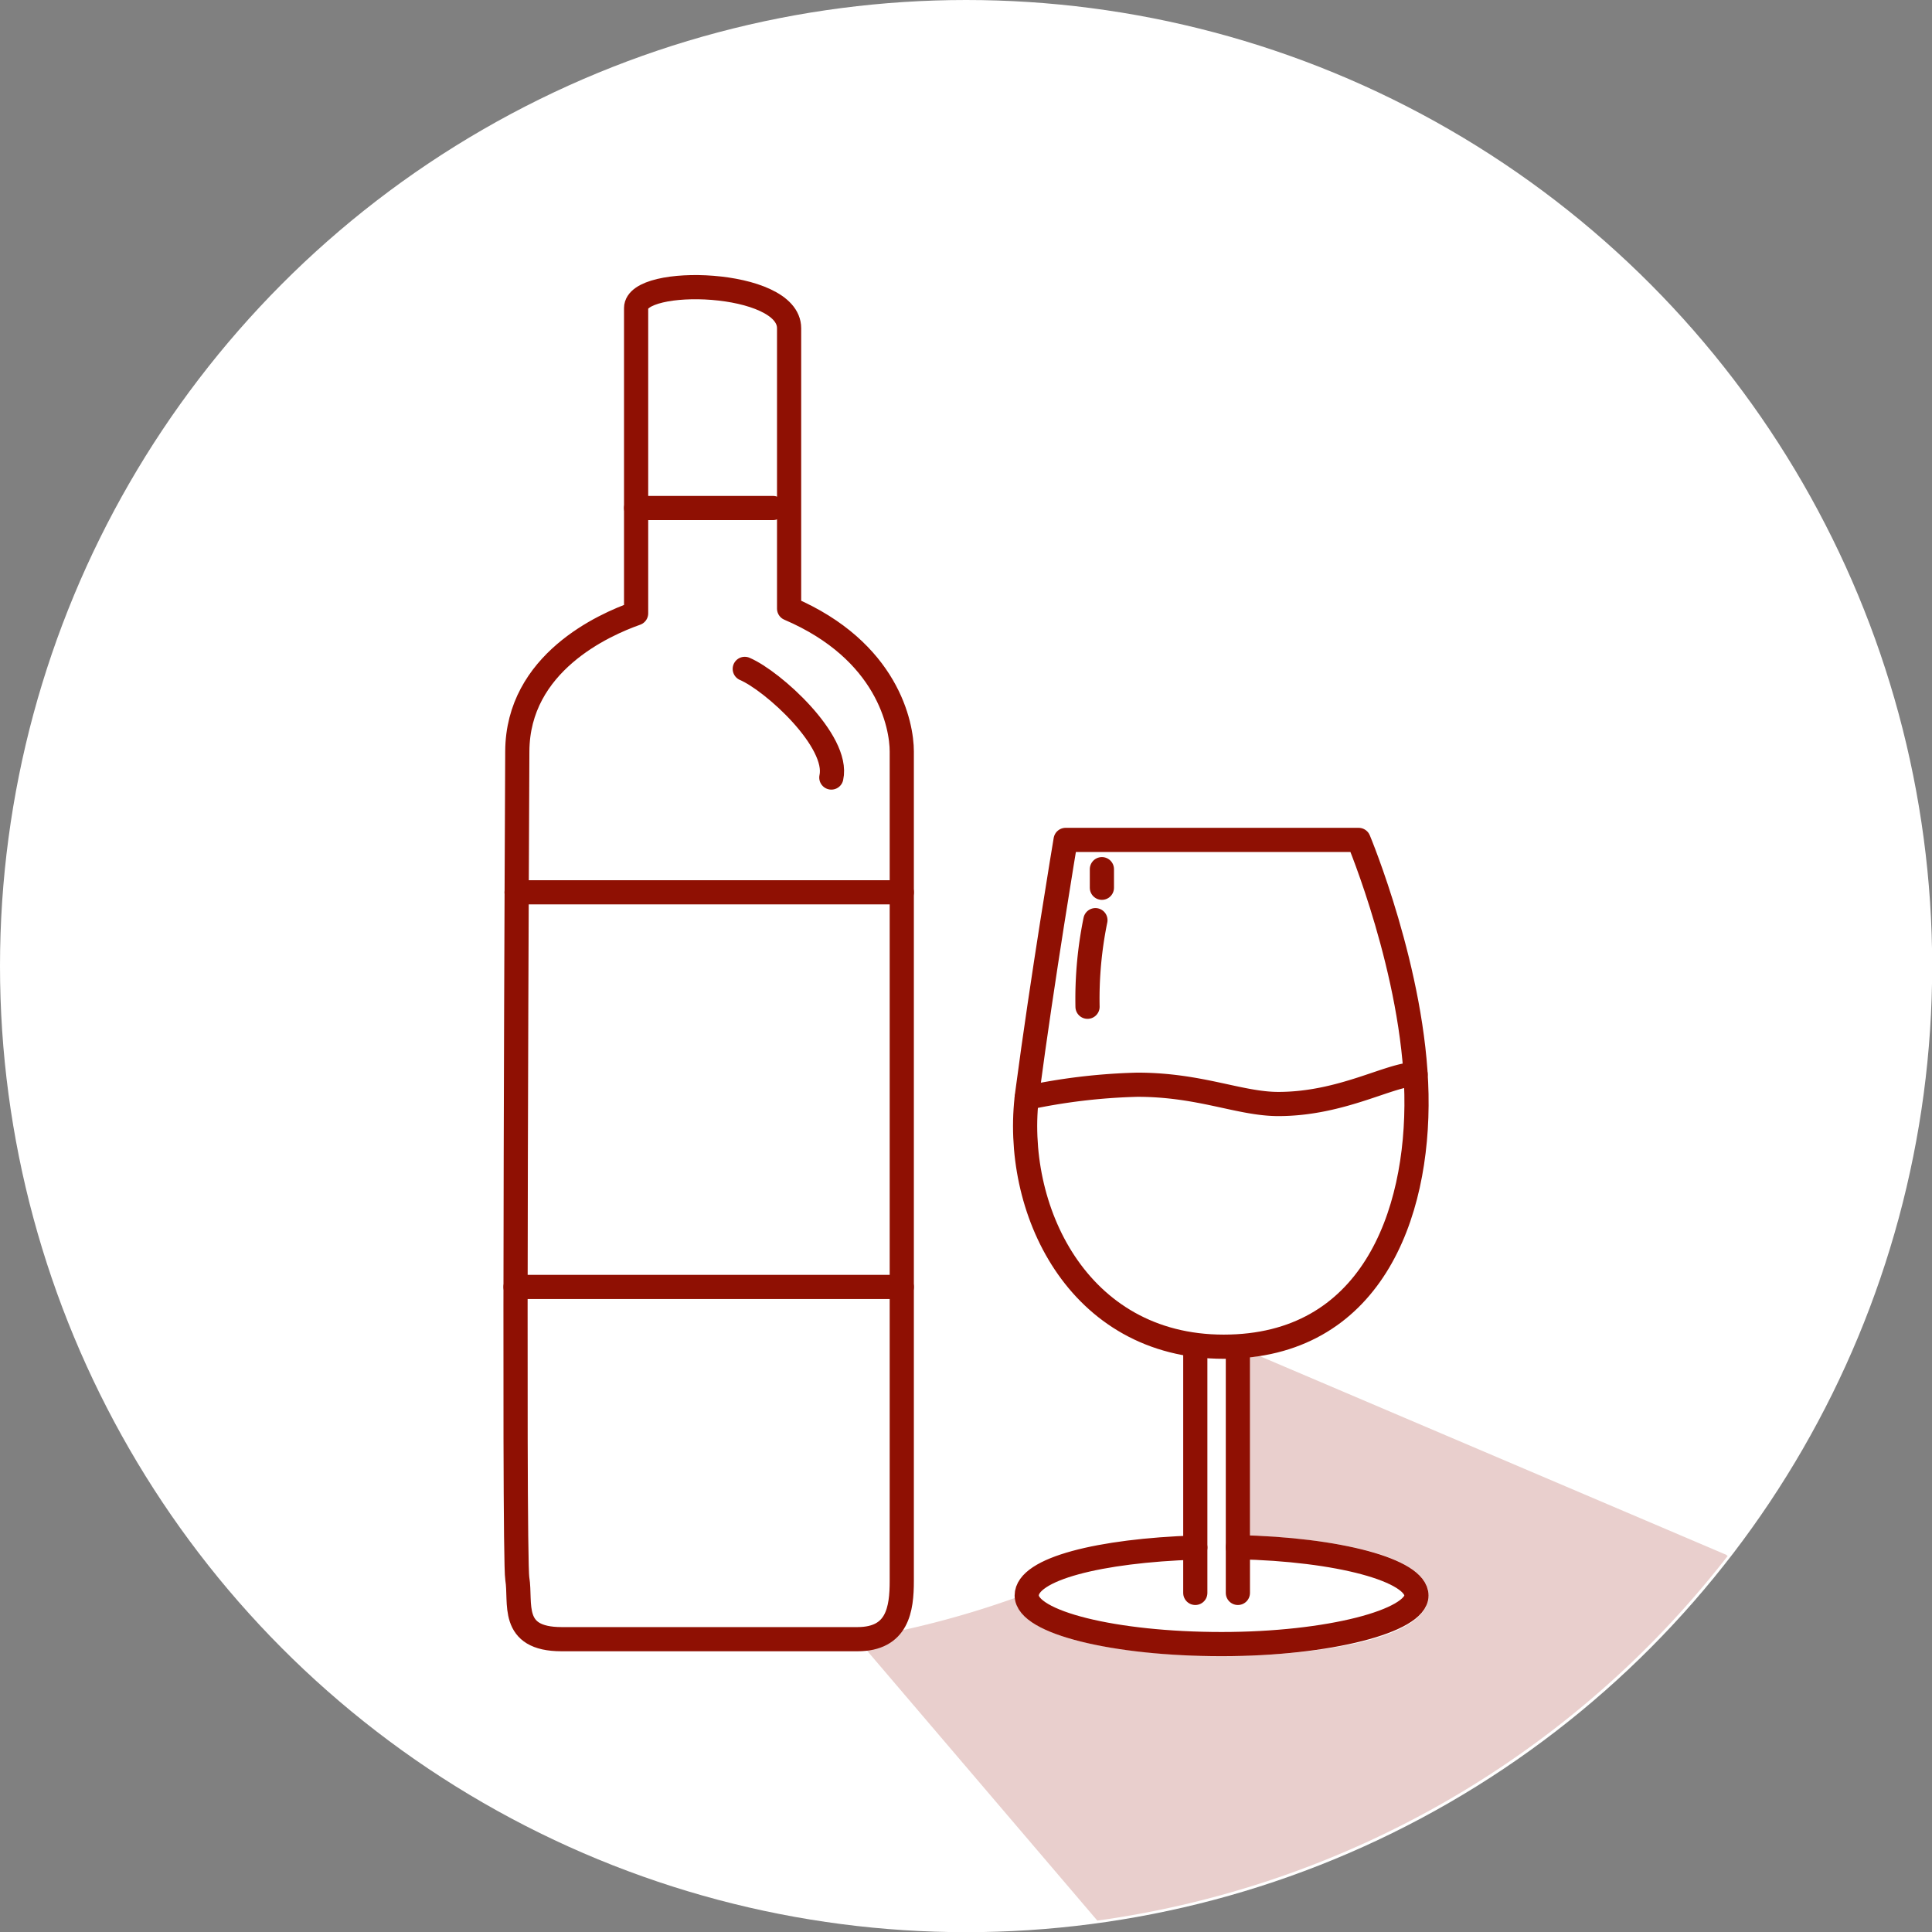 <svg xmlns="http://www.w3.org/2000/svg" viewBox="0 0 110.25 110.25"><rect x="0" y="0" width="110.25" height="110.25" fill="#808080" stroke="none"/><defs><style>.cls-1{fill:#fff;}.cls-2{fill:none;stroke:#8f1003;stroke-linecap:round;stroke-linejoin:round;stroke-width:1.38px;}.cls-3{opacity:0.2;}.cls-4{fill:#8f1003;}</style></defs><title>oenologie</title><g id="Calque_2" data-name="Calque 2"><g id="homepage"><circle class="cls-1" cx="55.13" cy="55.13" r="55.13"/><path class="cls-2" d="M60.81,47.93H77.53s3.17,7.57,3.3,14.52-2.63,14.4-11,14.4S57.76,68.92,58.62,62.39,60.81,47.93,60.81,47.93Z"/><path class="cls-2" d="M58.59,62.65a34.22,34.22,0,0,1,6.31-.75c3.6,0,5.84,1.1,8.05,1.1,3.63,0,6.39-1.71,7.83-1.7"/><path class="cls-2" d="M62.51,52.51a22.39,22.39,0,0,0-.45,4.94"/><line class="cls-2" x1="62.88" y1="49.6" x2="62.88" y2="50.66"/><line class="cls-2" x1="68.21" y1="76.85" x2="68.21" y2="90.9"/><line class="cls-2" x1="70.64" y1="76.85" x2="70.64" y2="90.9"/><path class="cls-2" d="M70.64,88.29c5.71.12,10.19,1.31,10.19,2.76s-5,2.77-11.12,2.77-11.12-1.24-11.12-2.77,4.19-2.56,9.62-2.74"/><path class="cls-2" d="M29.52,42.88s-.23,45.83,0,47.21-.46,3.45,2.53,3.45H48.93c2.3,0,2.53-1.72,2.53-3.33V42.88c0-1.49-.8-5.74-6.43-8.15v-16c0-2.76-8.73-3-8.73-1.15V35C34.46,35.65,29.54,37.83,29.52,42.88Z"/><line class="cls-2" x1="44.11" y1="28.99" x2="36.3" y2="28.99"/><line class="cls-2" x1="29.48" y1="50.92" x2="51.46" y2="50.92"/><line class="cls-2" x1="29.42" y1="73.44" x2="51.46" y2="73.44"/><path class="cls-2" d="M42.5,38.17c1.61.69,5.4,4.13,4.94,6.2"/><g class="cls-3"><path class="cls-4" d="M98.5,88.72,71.87,77.38l-.54.08V87.62c2.5.1,10.19.64,10.19,3.43s-7.73,3.46-11.81,3.46-11.53-.7-11.8-3.32a52.65,52.65,0,0,1-9,2.34l13.71,16.07A55.07,55.07,0,0,0,98.59,88.79.62.62,0,0,1,98.5,88.72Z"/></g></g></g></svg>